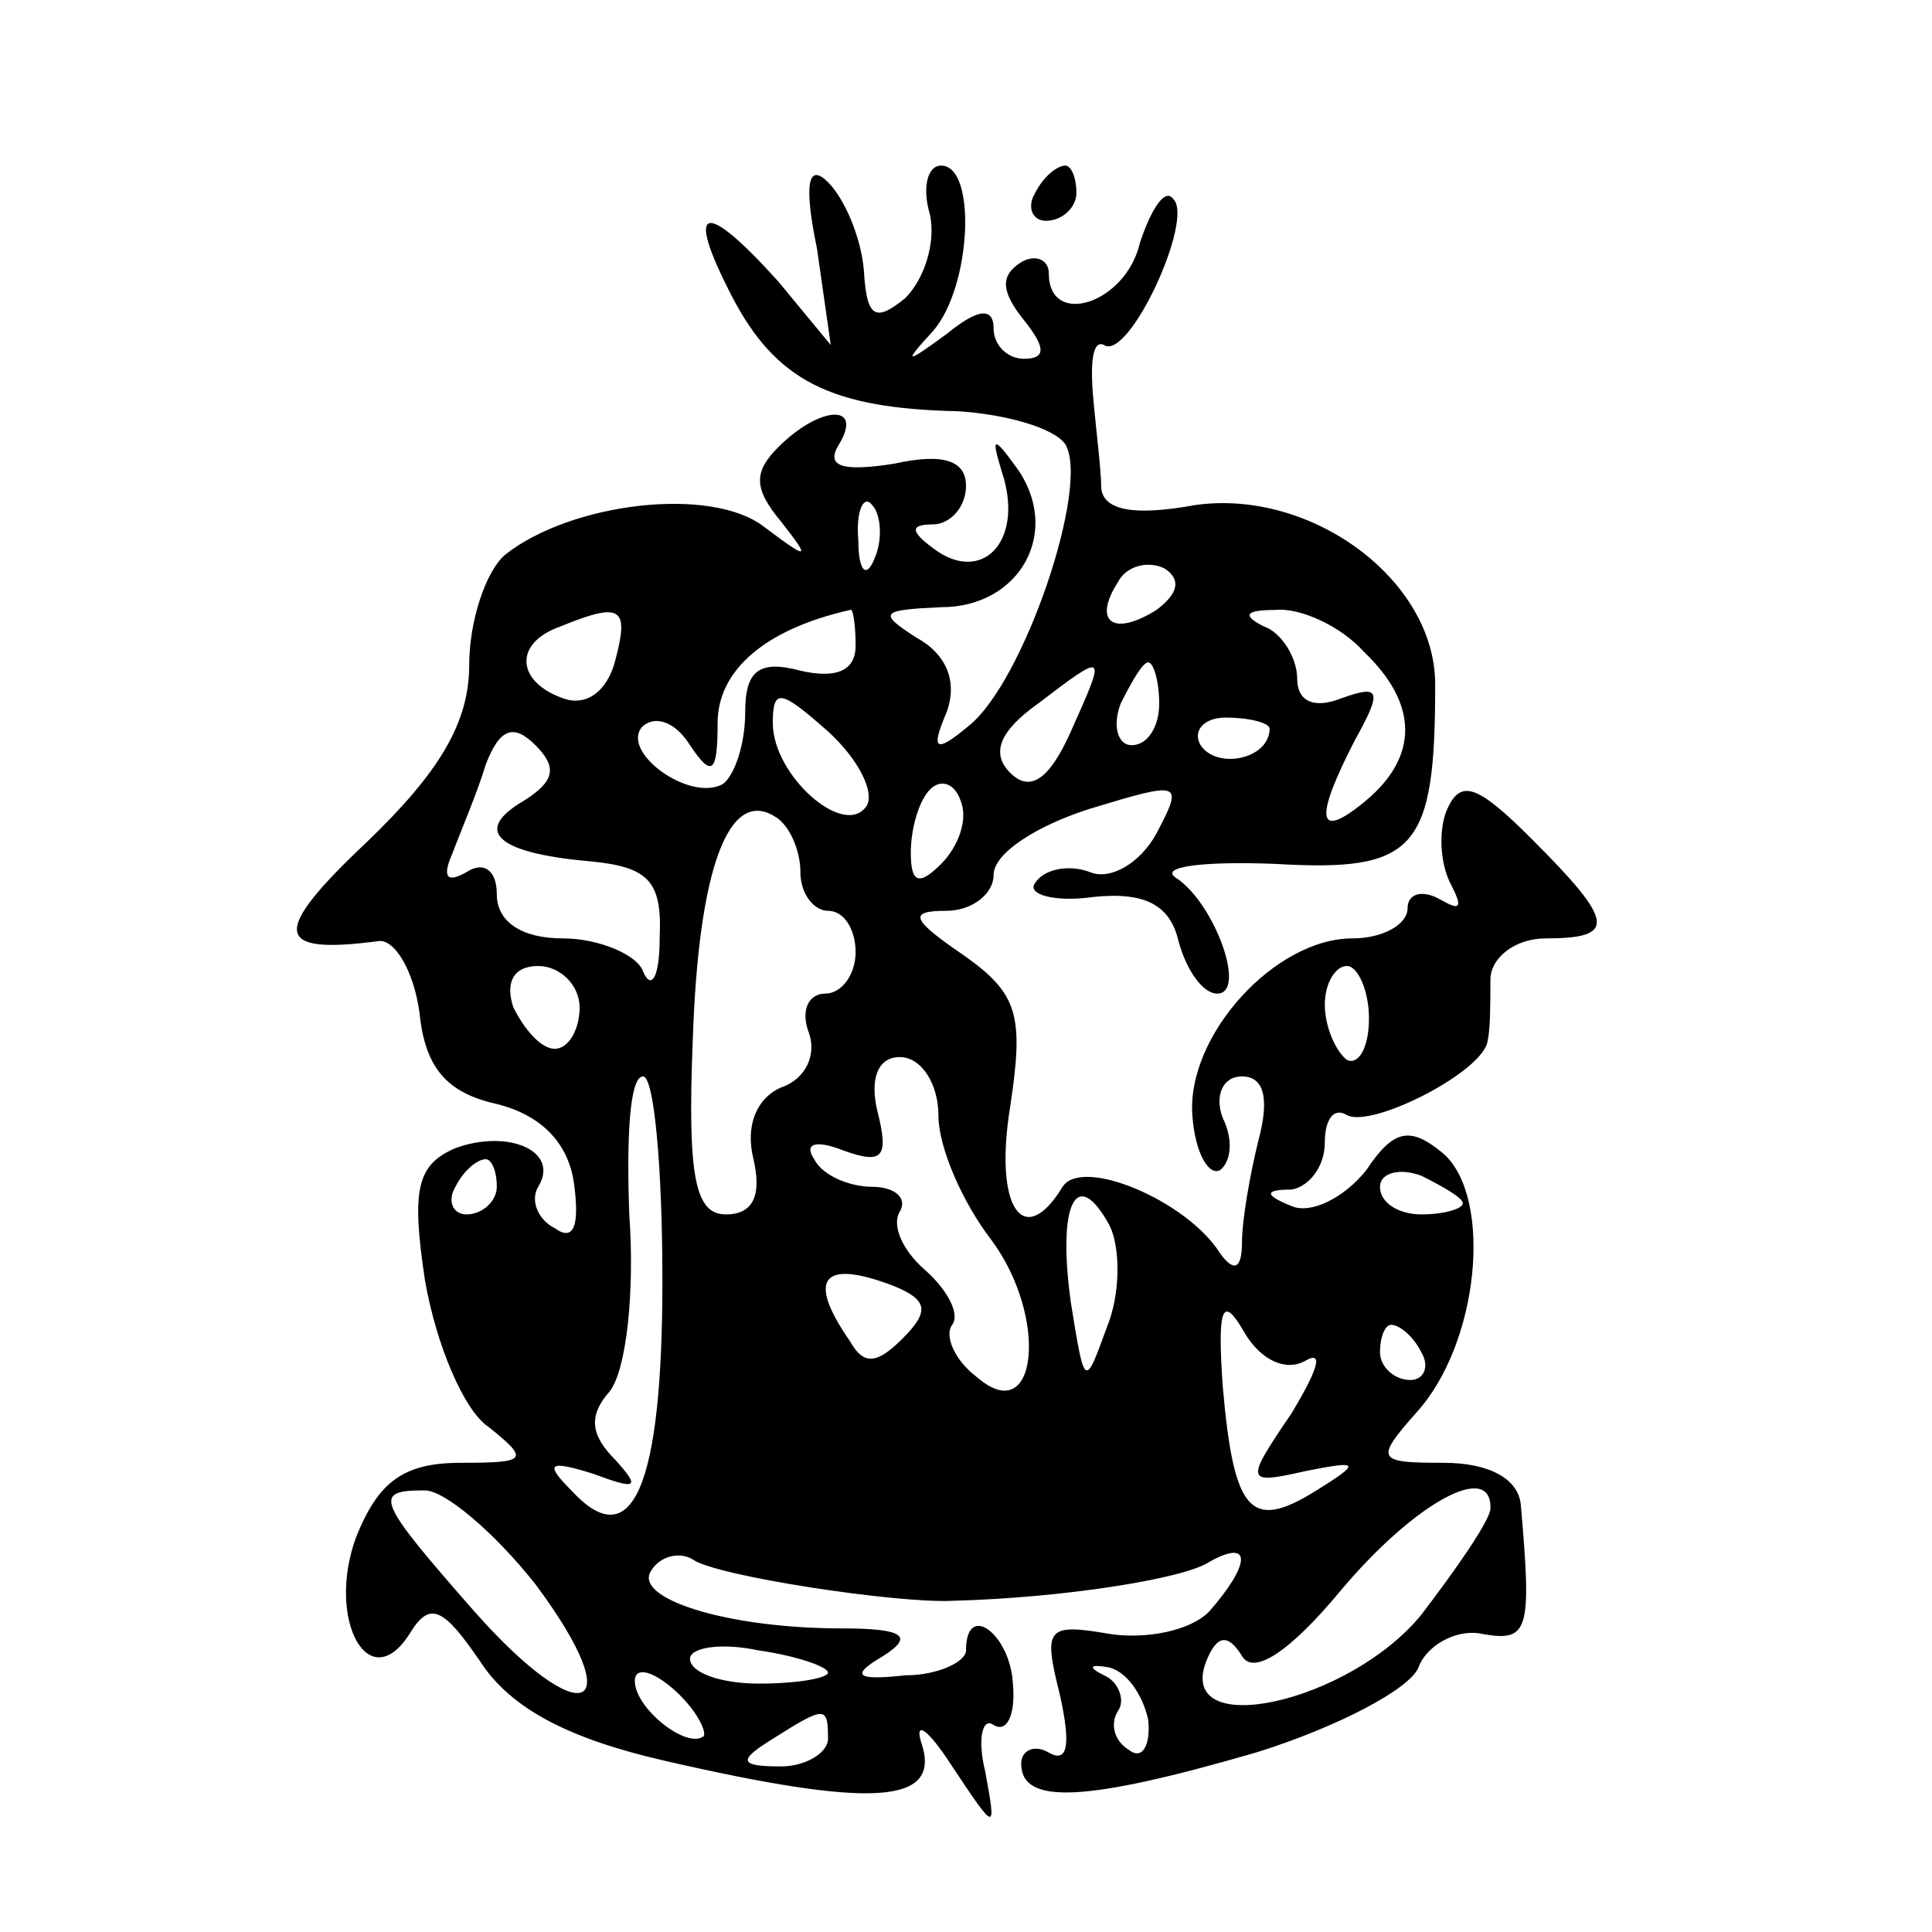 <?xml version="1.0" standalone="no"?>
<!DOCTYPE svg PUBLIC "-//W3C//DTD SVG 20010904//EN"
 "http://www.w3.org/TR/2001/REC-SVG-20010904/DTD/svg10.dtd">
<svg version="1.0" xmlns="http://www.w3.org/2000/svg"
 width="70pt" height="70pt" viewBox="0 0 70 70"
 preserveAspectRatio="xMidYMid meet">
<g transform="translate(0,70) scale(0.1,-0.1)"
fill="#000000" stroke="none">
<path d="M296 610 l5 -35 -19 23 c-27 30 -34 28 -17 -5 16 -31 36 -41 82 -42
17 -1 35 -6 39 -12 9 -15 -15 -86 -35 -102 -12 -10 -14 -9 -8 5 4 11 0 21 -11
27 -14 9 -13 10 9 11 29 0 44 28 27 51 -8 11 -9 11 -5 -2 8 -24 -6 -40 -23
-29 -10 7 -11 10 -2 10 6 0 12 6 12 14 0 9 -8 12 -26 8 -19 -3 -25 -1 -20 7 9
15 -7 14 -22 -1 -9 -9 -9 -15 1 -27 11 -14 10 -14 -6 -2 -19 15 -70 9 -94 -10
-7 -6 -13 -24 -13 -40 0 -21 -11 -39 -37 -64 -35 -33 -34 -41 4 -36 6 1 13
-11 15 -26 2 -20 10 -29 28 -33 16 -4 26 -14 28 -29 2 -15 0 -21 -7 -16 -6 3
-9 10 -6 15 8 13 -11 21 -30 14 -14 -6 -16 -15 -11 -48 4 -23 14 -47 23 -53
15 -12 14 -13 -10 -13 -21 0 -30 -7 -38 -27 -11 -30 5 -59 20 -34 7 11 12 8
25 -11 11 -17 32 -28 67 -36 74 -17 100 -16 93 6 -3 9 2 6 11 -8 16 -24 16
-24 12 -2 -3 12 -1 20 3 17 5 -3 8 4 7 15 -1 18 -17 30 -17 12 0 -4 -10 -9
-22 -9 -18 -2 -20 0 -8 7 11 7 8 10 -15 10 -42 0 -76 11 -69 21 3 5 10 7 15 4
8 -6 74 -16 94 -15 40 1 84 8 93 14 16 9 15 -1 0 -18 -7 -7 -23 -10 -36 -8
-23 4 -24 2 -18 -22 4 -18 3 -25 -4 -21 -5 3 -10 1 -10 -4 0 -15 23 -14 85 4
29 9 56 23 59 31 3 8 14 14 23 12 17 -3 18 1 14 47 -1 9 -11 15 -28 15 -24 0
-25 1 -10 18 23 25 28 78 10 94 -12 10 -18 9 -28 -6 -8 -10 -20 -16 -27 -13
-10 4 -10 6 0 6 6 1 12 8 12 17 0 8 3 13 8 10 9 -5 50 16 51 27 1 4 1 14 1 22
0 8 9 15 20 15 26 0 25 6 -5 36 -20 20 -26 22 -31 10 -3 -8 -2 -20 2 -27 4 -8
3 -9 -4 -5 -7 4 -12 2 -12 -3 0 -6 -9 -11 -20 -11 -28 0 -60 -35 -58 -64 1
-14 6 -22 10 -20 4 3 5 11 1 19 -3 8 0 15 7 15 8 0 10 -8 6 -23 -3 -12 -6 -29
-6 -37 0 -10 -3 -11 -8 -4 -12 19 -50 35 -57 24 -14 -23 -25 -8 -19 29 5 33 3
41 -17 55 -19 13 -20 16 -6 16 9 0 17 6 17 13 0 8 16 18 35 24 33 10 34 10 24
-9 -6 -11 -17 -17 -24 -14 -8 3 -17 1 -20 -4 -3 -4 7 -7 21 -5 19 2 28 -3 31
-16 3 -11 9 -19 14 -19 11 0 -1 33 -15 42 -6 4 10 6 36 5 51 -3 58 5 58 65 0
38 -45 71 -87 65 -22 -4 -33 -2 -34 6 0 7 -2 22 -3 34 -1 12 0 20 4 18 9 -6
33 46 25 53 -3 4 -8 -4 -12 -16 -5 -22 -33 -31 -33 -11 0 5 -5 7 -10 4 -8 -5
-7 -11 1 -21 8 -10 8 -14 0 -14 -6 0 -11 5 -11 11 0 8 -6 7 -17 -2 -15 -11
-16 -11 -5 1 14 16 16 60 3 60 -5 0 -7 -8 -4 -18 2 -10 -2 -23 -9 -30 -11 -9
-14 -7 -15 10 -1 12 -7 26 -13 32 -7 7 -9 0 -4 -24z m21 -112 c-3 -8 -6 -5 -6
6 -1 11 2 17 5 13 3 -3 4 -12 1 -19z m102 -19 c-16 -10 -23 -4 -14 10 3 6 11
8 17 5 6 -4 5 -9 -3 -15z m-196 -18 c-3 -12 -11 -17 -19 -14 -17 6 -18 20 -1
26 22 9 25 7 20 -12z m87 5 c0 -9 -7 -12 -20 -9 -15 4 -20 0 -20 -15 0 -12 -4
-23 -8 -26 -12 -7 -38 12 -29 21 5 4 12 1 17 -7 8 -12 10 -10 10 8 0 19 17 34
48 41 1 1 2 -5 2 -13z m184 -2 c20 -19 20 -38 1 -54 -18 -15 -19 -7 -4 22 10
18 9 20 -5 15 -10 -4 -16 -1 -16 7 0 8 -6 17 -12 19 -8 4 -7 6 4 6 9 1 24 -6
32 -15z m-106 -29 c-8 -18 -15 -22 -22 -15 -7 7 -4 15 10 25 25 19 25 19 12
-10z m32 10 c0 -8 -4 -15 -10 -15 -5 0 -7 7 -4 15 4 8 8 15 10 15 2 0 4 -7 4
-15z m-106 -37 c-8 -12 -34 11 -34 30 0 13 3 12 20 -3 11 -10 17 -22 14 -27z
m-124 2 c-19 -11 -10 -19 23 -22 22 -2 27 -7 26 -28 0 -14 -3 -19 -6 -12 -2 6
-16 12 -29 12 -15 0 -24 6 -24 16 0 9 -5 12 -11 8 -7 -4 -9 -2 -5 7 3 8 9 22
12 32 5 13 10 15 18 7 8 -8 7 -13 -4 -20z m270 26 c0 -11 -19 -15 -25 -6 -3 5
1 10 9 10 9 0 16 -2 16 -4z m-119 -49 c-8 -8 -11 -7 -11 4 0 9 3 19 7 23 4 4
9 2 11 -4 3 -7 -1 -17 -7 -23z m-51 -3 c0 -8 5 -14 10 -14 6 0 10 -7 10 -15 0
-8 -5 -15 -11 -15 -6 0 -9 -6 -6 -14 3 -8 -1 -17 -10 -20 -9 -4 -13 -14 -10
-26 3 -13 0 -20 -10 -20 -11 0 -14 13 -12 63 2 62 13 92 30 81 5 -3 9 -12 9
-20z m-80 -49 c0 -8 -4 -15 -9 -15 -5 0 -11 7 -15 15 -3 9 0 15 9 15 8 0 15
-7 15 -15z m286 -4 c0 -11 -4 -17 -8 -15 -4 3 -8 12 -8 20 0 8 4 14 8 14 4 0
8 -9 8 -19z m-156 -35 c0 -12 9 -32 19 -45 21 -28 17 -69 -5 -50 -8 6 -12 15
-9 19 3 4 -2 13 -10 20 -8 7 -12 16 -9 21 3 5 -2 9 -10 9 -8 0 -18 4 -21 10
-4 6 1 7 11 3 14 -5 16 -2 12 14 -3 12 0 20 8 20 8 0 14 -10 14 -21z m-100
-60 c0 -75 -11 -100 -33 -76 -10 10 -8 11 8 6 16 -6 17 -5 8 5 -9 9 -10 16 -2
25 6 8 9 36 7 64 -1 27 0 50 5 50 4 0 7 -33 7 -74z m-60 34 c0 -5 -5 -10 -11
-10 -5 0 -7 5 -4 10 3 6 8 10 11 10 2 0 4 -4 4 -10z m350 -6 c0 -2 -7 -4 -15
-4 -8 0 -15 4 -15 10 0 5 7 7 15 4 8 -4 15 -8 15 -10z m-129 -45 c-8 -22 -8
-22 -13 9 -5 36 2 50 14 28 4 -8 4 -25 -1 -37z m-77 15 c12 -5 13 -9 3 -19 -9
-9 -14 -10 -19 -1 -16 23 -10 30 16 20z m149 -27 c7 4 4 -4 -5 -19 -17 -25
-17 -26 5 -21 20 4 20 3 4 -7 -24 -15 -30 -8 -34 38 -2 29 0 33 8 19 6 -10 15
-14 22 -10z m42 3 c3 -5 1 -10 -4 -10 -6 0 -11 5 -11 10 0 6 2 10 4 10 3 0 8
-4 11 -10z m-321 -84 c35 -47 17 -54 -22 -10 -36 41 -37 44 -18 44 7 0 25 -15
40 -34z m346 27 c-1 -5 -12 -21 -25 -38 -26 -32 -89 -46 -78 -17 4 10 8 10 13
2 4 -7 17 1 36 24 27 32 55 47 54 29z m-240 -59 c0 -2 -11 -4 -25 -4 -14 0
-25 4 -25 9 0 4 11 6 25 3 14 -2 25 -6 25 -8z m-45 -23 c-6 -5 -25 10 -25 20
0 5 6 4 14 -3 8 -7 12 -15 11 -17z m161 6 c1 -9 -2 -15 -7 -11 -5 3 -7 9 -4
14 3 4 0 11 -5 13 -6 3 -5 4 1 3 7 -1 13 -10 15 -19z m-116 -7 c0 -5 -8 -10
-17 -10 -15 0 -16 2 -3 10 19 12 20 12 20 0z"/>
<path d="M375 630 c-3 -5 -1 -10 4 -10 6 0 11 5 11 10 0 6 -2 10 -4 10 -3 0
-8 -4 -11 -10z"/>
</g>
</svg>
